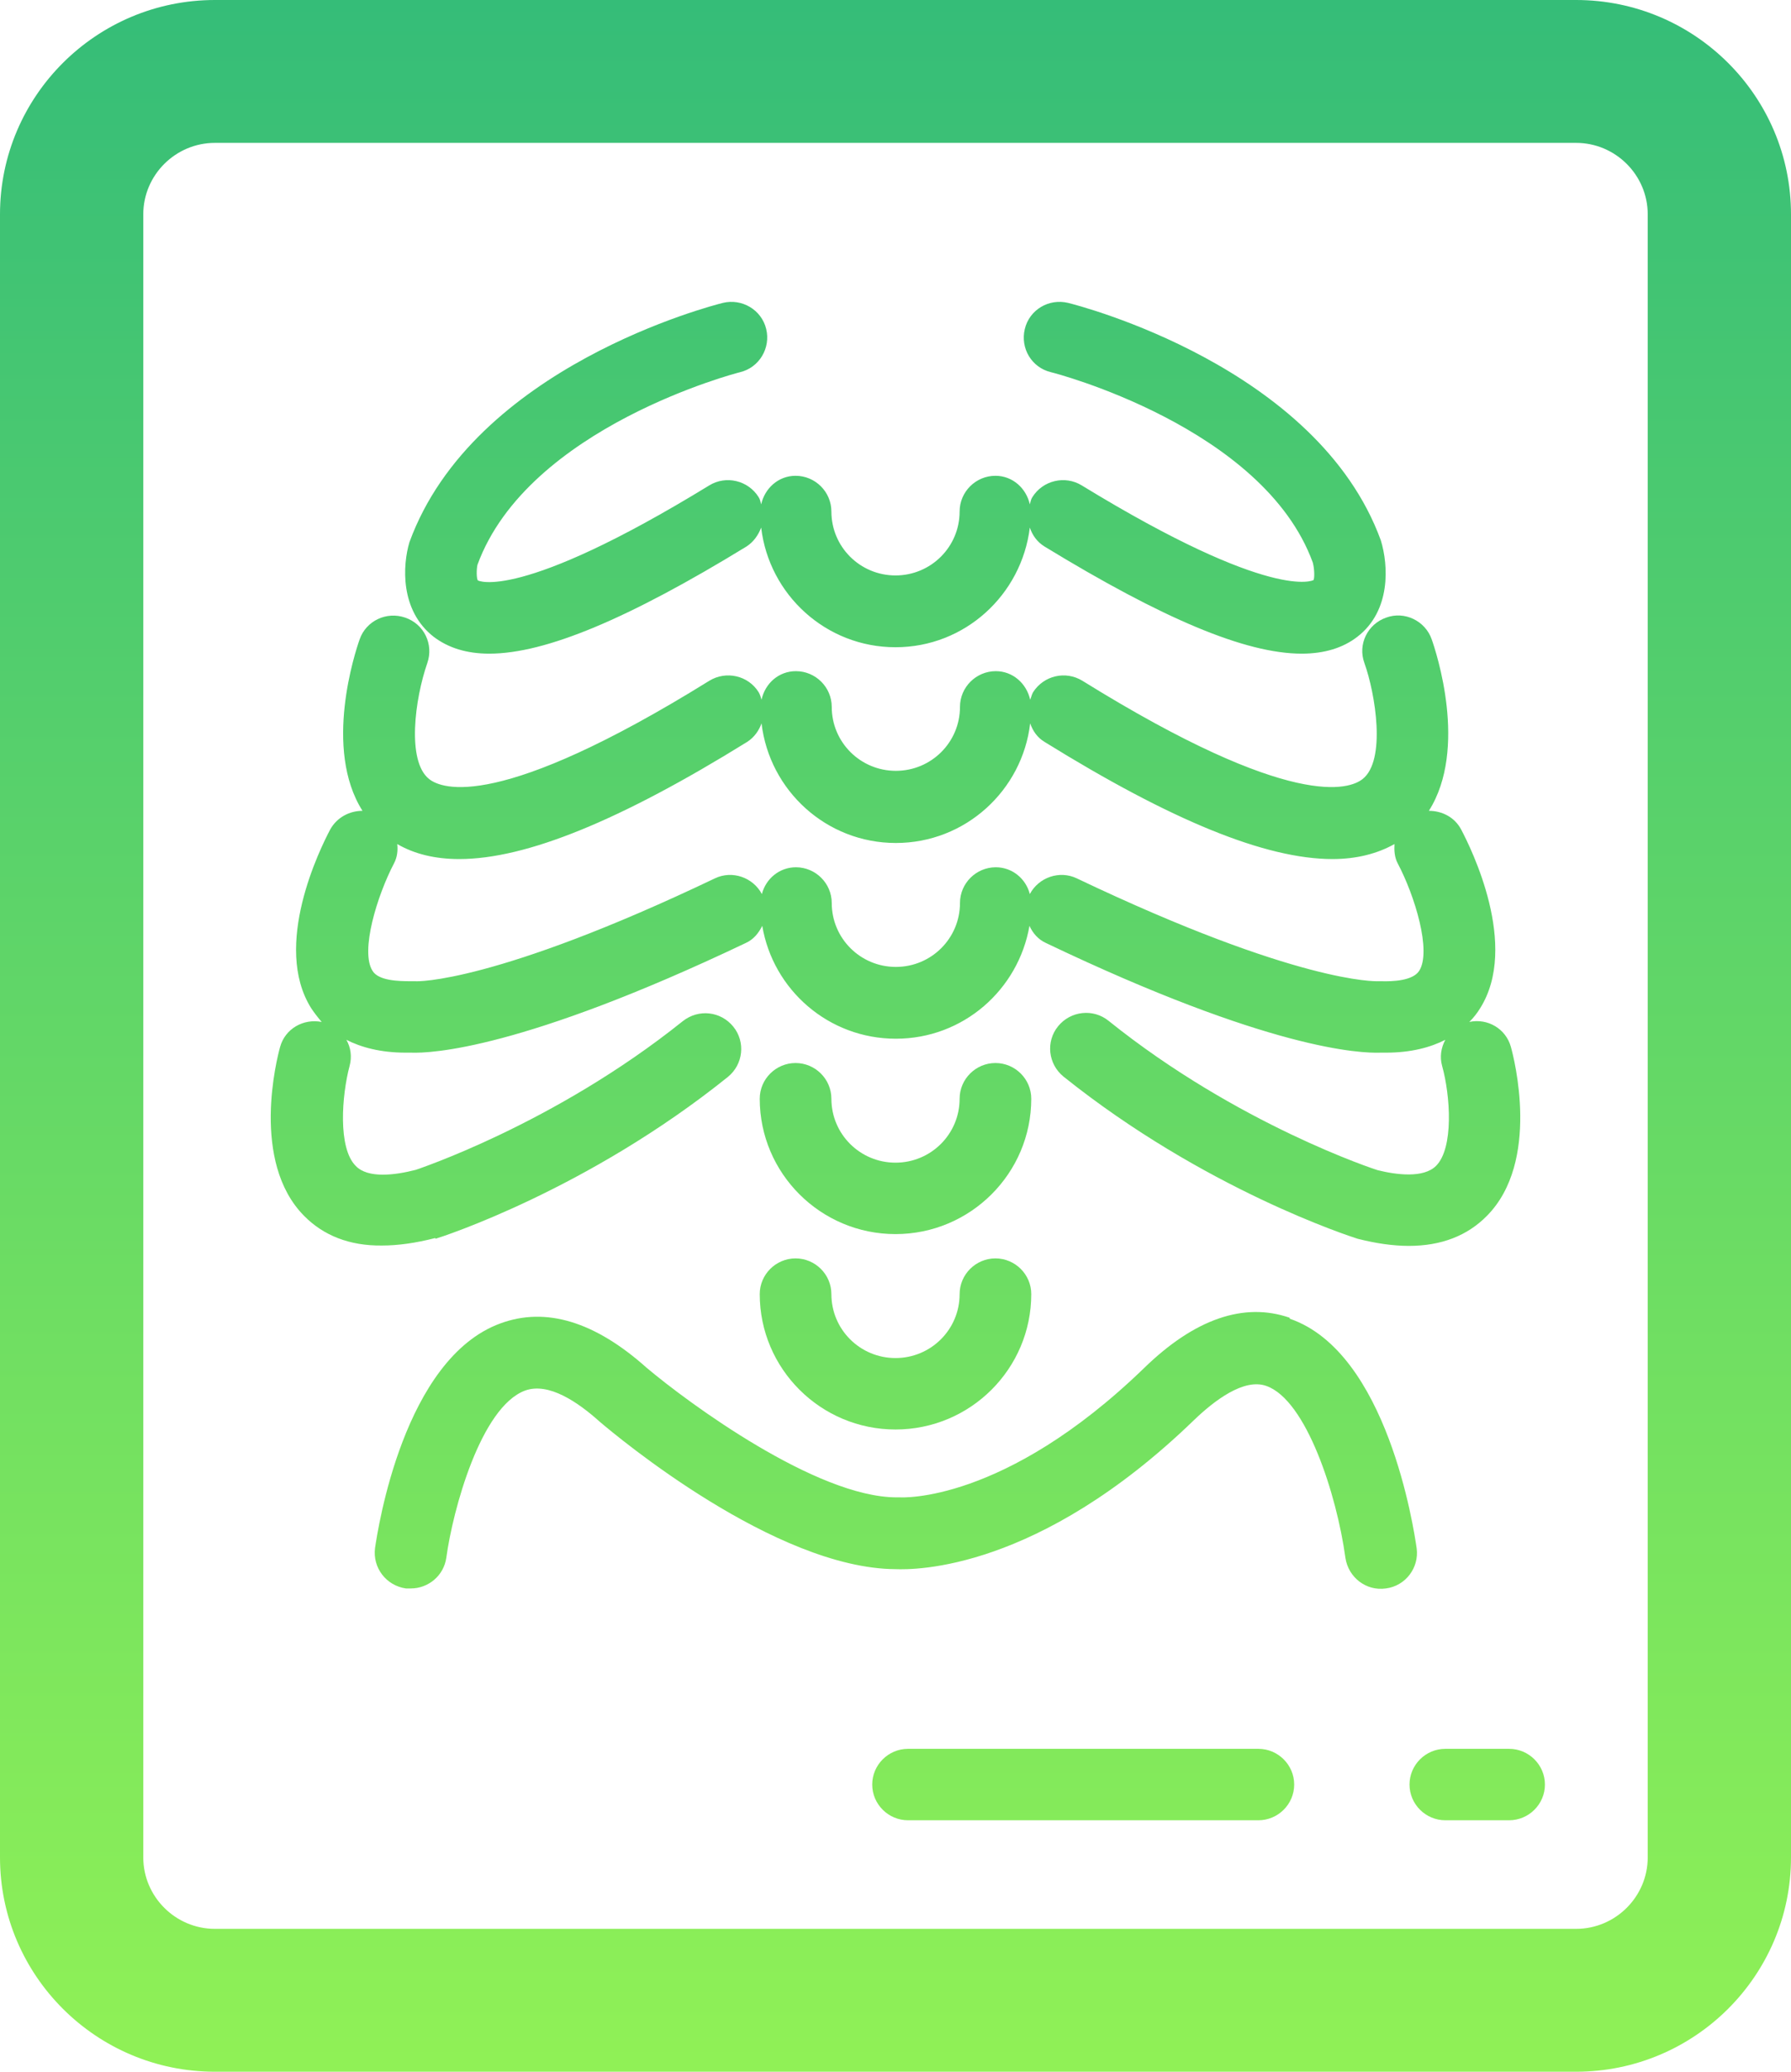 <svg width="96" height="111" viewBox="0 0 96 111" fill="none" xmlns="http://www.w3.org/2000/svg">
<path d="M84.48 0H11.52C5.165 0 0 5.148 0 11.483V99.517C0 105.852 5.165 111 11.52 111H84.48C90.835 111 96 105.852 96 99.517V11.483C96 5.148 90.835 0 84.48 0ZM88.32 99.517C88.32 101.622 86.592 103.345 84.48 103.345H11.52C9.408 103.345 7.68 101.622 7.68 99.517V11.483C7.68 9.378 9.408 7.655 11.52 7.655H84.48C86.592 7.655 88.32 9.378 88.32 11.483V99.517Z" fill="url(#paint0_linear_5746_503)"/>
<path d="M67.45 93.699H48.672C47.616 93.699 46.752 94.561 46.752 95.613C46.752 96.666 47.616 97.527 48.672 97.527H67.45C68.506 97.527 69.37 96.666 69.37 95.613C69.37 94.561 68.506 93.699 67.45 93.699Z" fill="url(#paint1_linear_5746_503)"/>
<path d="M80.89 93.699H77.472C76.416 93.699 75.552 94.561 75.552 95.613C75.552 96.666 76.416 97.527 77.472 97.527H80.89C81.946 97.527 82.81 96.666 82.81 95.613C82.81 94.561 81.946 93.699 80.89 93.699Z" fill="url(#paint2_linear_5746_503)"/>
<path d="M23.251 34.123C24.038 34.716 25.018 35.022 26.227 35.022C29.242 35.022 33.696 33.147 40.013 29.281C40.397 29.032 40.646 28.669 40.8 28.267C41.222 31.865 44.275 34.678 48 34.678C51.725 34.678 54.758 31.865 55.2 28.267C55.334 28.669 55.584 29.032 55.987 29.281C62.323 33.147 66.758 35.022 69.773 35.022C70.982 35.022 71.981 34.716 72.749 34.123C74.573 32.726 74.419 30.276 74.016 28.956C70.618 19.636 57.792 16.363 57.254 16.229C56.218 15.98 55.181 16.593 54.931 17.626C54.682 18.66 55.296 19.693 56.333 19.942C56.448 19.961 67.718 22.87 70.368 30.142C70.464 30.506 70.464 30.984 70.406 31.08C70.406 31.08 68.256 32.286 57.984 26.008C57.082 25.453 55.891 25.741 55.334 26.64C55.258 26.755 55.238 26.889 55.2 27.023C55.008 26.162 54.278 25.492 53.357 25.492C52.301 25.492 51.437 26.353 51.437 27.405C51.437 29.3 49.901 30.831 48 30.831C46.099 30.831 44.563 29.3 44.563 27.405C44.563 26.353 43.699 25.492 42.643 25.492C41.722 25.492 40.992 26.162 40.8 27.023C40.762 26.889 40.742 26.755 40.666 26.64C40.109 25.741 38.918 25.453 38.016 26.008C27.763 32.286 25.613 31.099 25.613 31.099C25.536 30.984 25.536 30.506 25.594 30.257C28.301 22.87 39.571 19.961 39.667 19.942C40.704 19.693 41.318 18.64 41.069 17.626C40.819 16.593 39.763 15.98 38.746 16.229C38.208 16.363 25.382 19.636 21.946 29.051C21.581 30.276 21.427 32.707 23.251 34.123Z" fill="url(#paint3_linear_5746_503)"/>
<path d="M23.347 66.37C23.674 66.275 31.488 63.748 39.014 57.701C39.84 57.031 39.974 55.825 39.302 55.002C38.63 54.179 37.44 54.045 36.595 54.715C29.664 60.265 22.272 62.677 22.291 62.677C21.178 62.964 19.718 63.155 19.066 62.466C18.106 61.509 18.317 58.696 18.739 57.108C18.874 56.61 18.797 56.112 18.566 55.711C19.354 56.112 20.39 56.4 21.754 56.4C21.85 56.4 21.946 56.4 22.042 56.4C23.078 56.438 27.955 56.246 39.974 50.524C40.397 50.333 40.666 49.988 40.858 49.605C41.434 53.031 44.41 55.653 48.019 55.653C51.629 55.653 54.586 53.031 55.181 49.605C55.354 49.988 55.642 50.333 56.064 50.524C68.083 56.266 72.941 56.438 73.997 56.4C74.093 56.4 74.189 56.4 74.285 56.4C75.648 56.4 76.685 56.112 77.472 55.711C77.242 56.132 77.165 56.629 77.299 57.108C77.741 58.696 77.933 61.509 76.973 62.466C76.301 63.136 74.842 62.945 73.843 62.696C73.766 62.677 66.355 60.265 59.424 54.696C58.598 54.026 57.389 54.16 56.717 54.983C56.045 55.806 56.179 57.012 57.005 57.682C64.531 63.71 72.346 66.236 72.768 66.37C73.747 66.619 74.669 66.753 75.514 66.753C77.242 66.753 78.643 66.217 79.699 65.145C82.579 62.237 81.158 56.706 80.986 56.093C80.717 55.117 79.738 54.543 78.758 54.754C78.989 54.524 79.181 54.275 79.334 54.026C81.446 50.677 78.854 45.453 78.317 44.438C77.971 43.788 77.299 43.443 76.589 43.443C78.701 40.113 76.973 34.908 76.742 34.257C76.397 33.262 75.283 32.726 74.304 33.09C73.306 33.434 72.768 34.525 73.133 35.52C73.728 37.185 74.304 40.745 73.037 41.74C72.365 42.276 69.312 43.481 58.022 36.477C57.12 35.922 55.949 36.19 55.373 37.089C55.296 37.223 55.277 37.357 55.219 37.491C55.027 36.63 54.298 35.96 53.376 35.96C52.32 35.96 51.456 36.821 51.456 37.874C51.456 39.769 49.92 41.3 48.019 41.3C46.118 41.3 44.582 39.769 44.582 37.874C44.582 36.821 43.718 35.96 42.662 35.96C41.741 35.96 41.011 36.611 40.819 37.491C40.781 37.357 40.742 37.223 40.666 37.089C40.109 36.19 38.918 35.922 38.016 36.477C26.726 43.481 23.674 42.276 23.002 41.74C21.792 40.783 22.234 37.453 22.906 35.52C23.251 34.525 22.733 33.434 21.715 33.09C20.717 32.745 19.622 33.262 19.277 34.257C19.046 34.908 17.318 40.113 19.43 43.443C18.739 43.443 18.067 43.788 17.702 44.438C17.165 45.453 14.573 50.677 16.685 54.026C16.838 54.256 17.03 54.505 17.242 54.754C16.262 54.562 15.283 55.117 15.014 56.093C14.842 56.706 13.421 62.237 16.301 65.145C17.338 66.198 18.739 66.753 20.467 66.734C21.331 66.734 22.291 66.6 23.328 66.332L23.347 66.37ZM24.614 46.027C28.205 46.027 33.254 43.96 40.051 39.749C40.435 39.501 40.685 39.137 40.819 38.754C41.242 42.352 44.294 45.166 48.019 45.166C51.744 45.166 54.797 42.352 55.219 38.754C55.354 39.156 55.603 39.52 55.987 39.749C62.784 43.96 67.834 46.027 71.424 46.027C72.71 46.027 73.824 45.74 74.746 45.223C74.726 45.567 74.746 45.931 74.918 46.256C75.84 47.998 76.742 50.964 76.07 52.017C75.725 52.553 74.63 52.591 74.035 52.572C73.978 52.572 73.882 52.572 73.824 52.572C73.786 52.572 69.6 52.725 57.715 47.06C56.794 46.62 55.68 47.003 55.2 47.902C54.989 47.079 54.259 46.467 53.376 46.467C52.32 46.467 51.456 47.328 51.456 48.381C51.456 50.275 49.92 51.806 48.019 51.806C46.118 51.806 44.582 50.275 44.582 48.381C44.582 47.328 43.718 46.467 42.662 46.467C41.779 46.467 41.05 47.079 40.838 47.902C40.358 47.003 39.245 46.62 38.323 47.06C26.534 52.687 22.33 52.591 22.272 52.572C22.176 52.572 22.099 52.572 22.003 52.572C21.389 52.572 20.294 52.553 19.968 52.017C19.296 50.964 20.218 47.979 21.12 46.256C21.293 45.931 21.331 45.567 21.293 45.223C22.214 45.759 23.328 46.027 24.614 46.027Z" fill="url(#paint4_linear_5746_503)"/>
<path d="M53.357 56.955C52.301 56.955 51.437 57.816 51.437 58.868C51.437 60.763 49.901 62.294 48 62.294C46.099 62.294 44.563 60.763 44.563 58.868C44.563 57.816 43.699 56.955 42.643 56.955C41.587 56.955 40.723 57.816 40.723 58.868C40.723 62.868 43.987 66.121 48 66.121C52.013 66.121 55.277 62.868 55.277 58.868C55.277 57.816 54.413 56.955 53.357 56.955Z" fill="url(#paint5_linear_5746_503)"/>
<path d="M51.437 69.337C51.437 71.231 49.901 72.762 48 72.762C46.099 72.762 44.563 71.231 44.563 69.337C44.563 68.284 43.699 67.423 42.643 67.423C41.587 67.423 40.723 68.284 40.723 69.337C40.723 73.337 43.987 76.59 48 76.59C52.013 76.59 55.277 73.337 55.277 69.337C55.277 68.284 54.413 67.423 53.357 67.423C52.301 67.423 51.437 68.284 51.437 69.337Z" fill="url(#paint6_linear_5746_503)"/>
<path d="M69.12 70.6C66.682 69.758 64.032 70.657 61.306 73.317C53.798 80.571 48.288 80.226 48.25 80.226C48.192 80.226 48.115 80.226 48.058 80.226C43.776 80.226 36.902 75.174 34.656 73.279C31.891 70.81 29.261 70.007 26.822 70.906C21.638 72.801 20.256 81.91 20.102 82.944C19.968 83.996 20.698 84.953 21.754 85.106C21.85 85.106 21.926 85.106 22.022 85.106C22.963 85.106 23.789 84.417 23.923 83.46C24.269 80.915 25.766 75.384 28.147 74.504C29.414 74.045 30.989 75.135 32.141 76.169C33.082 76.973 41.549 84.035 48 84.073C49.037 84.111 55.642 84.169 63.994 76.092C65.107 75.021 66.682 73.834 67.872 74.255C70.022 75.001 71.654 80.092 72.115 83.46C72.269 84.513 73.229 85.26 74.285 85.106C75.341 84.972 76.07 83.996 75.936 82.963C75.782 81.891 74.362 72.456 69.139 70.657L69.12 70.6Z" fill="url(#paint7_linear_5746_503)"/>
<defs>
<linearGradient id="paint0_linear_5746_503" x1="48" y1="0" x2="48" y2="111" gradientUnits="userSpaceOnUse">
<stop stop-color="#35BD78"/>
<stop offset="1" stop-color="#90F156"/>
</linearGradient>
<linearGradient id="paint1_linear_5746_503" x1="48" y1="0" x2="48" y2="111" gradientUnits="userSpaceOnUse">
<stop stop-color="#35BD78"/>
<stop offset="1" stop-color="#90F156"/>
</linearGradient>
<linearGradient id="paint2_linear_5746_503" x1="48" y1="0" x2="48" y2="111" gradientUnits="userSpaceOnUse">
<stop stop-color="#35BD78"/>
<stop offset="1" stop-color="#90F156"/>
</linearGradient>
<linearGradient id="paint3_linear_5746_503" x1="48" y1="0" x2="48" y2="111" gradientUnits="userSpaceOnUse">
<stop stop-color="#35BD78"/>
<stop offset="1" stop-color="#90F156"/>
</linearGradient>
<linearGradient id="paint4_linear_5746_503" x1="48" y1="0" x2="48" y2="111" gradientUnits="userSpaceOnUse">
<stop stop-color="#35BD78"/>
<stop offset="1" stop-color="#90F156"/>
</linearGradient>
<linearGradient id="paint5_linear_5746_503" x1="48" y1="0" x2="48" y2="111" gradientUnits="userSpaceOnUse">
<stop stop-color="#35BD78"/>
<stop offset="1" stop-color="#90F156"/>
</linearGradient>
<linearGradient id="paint6_linear_5746_503" x1="48" y1="0" x2="48" y2="111" gradientUnits="userSpaceOnUse">
<stop stop-color="#35BD78"/>
<stop offset="1" stop-color="#90F156"/>
</linearGradient>
<linearGradient id="paint7_linear_5746_503" x1="48" y1="0" x2="48" y2="111" gradientUnits="userSpaceOnUse">
<stop stop-color="#35BD78"/>
<stop offset="1" stop-color="#90F156"/>
</linearGradient>
</defs>
</svg>
